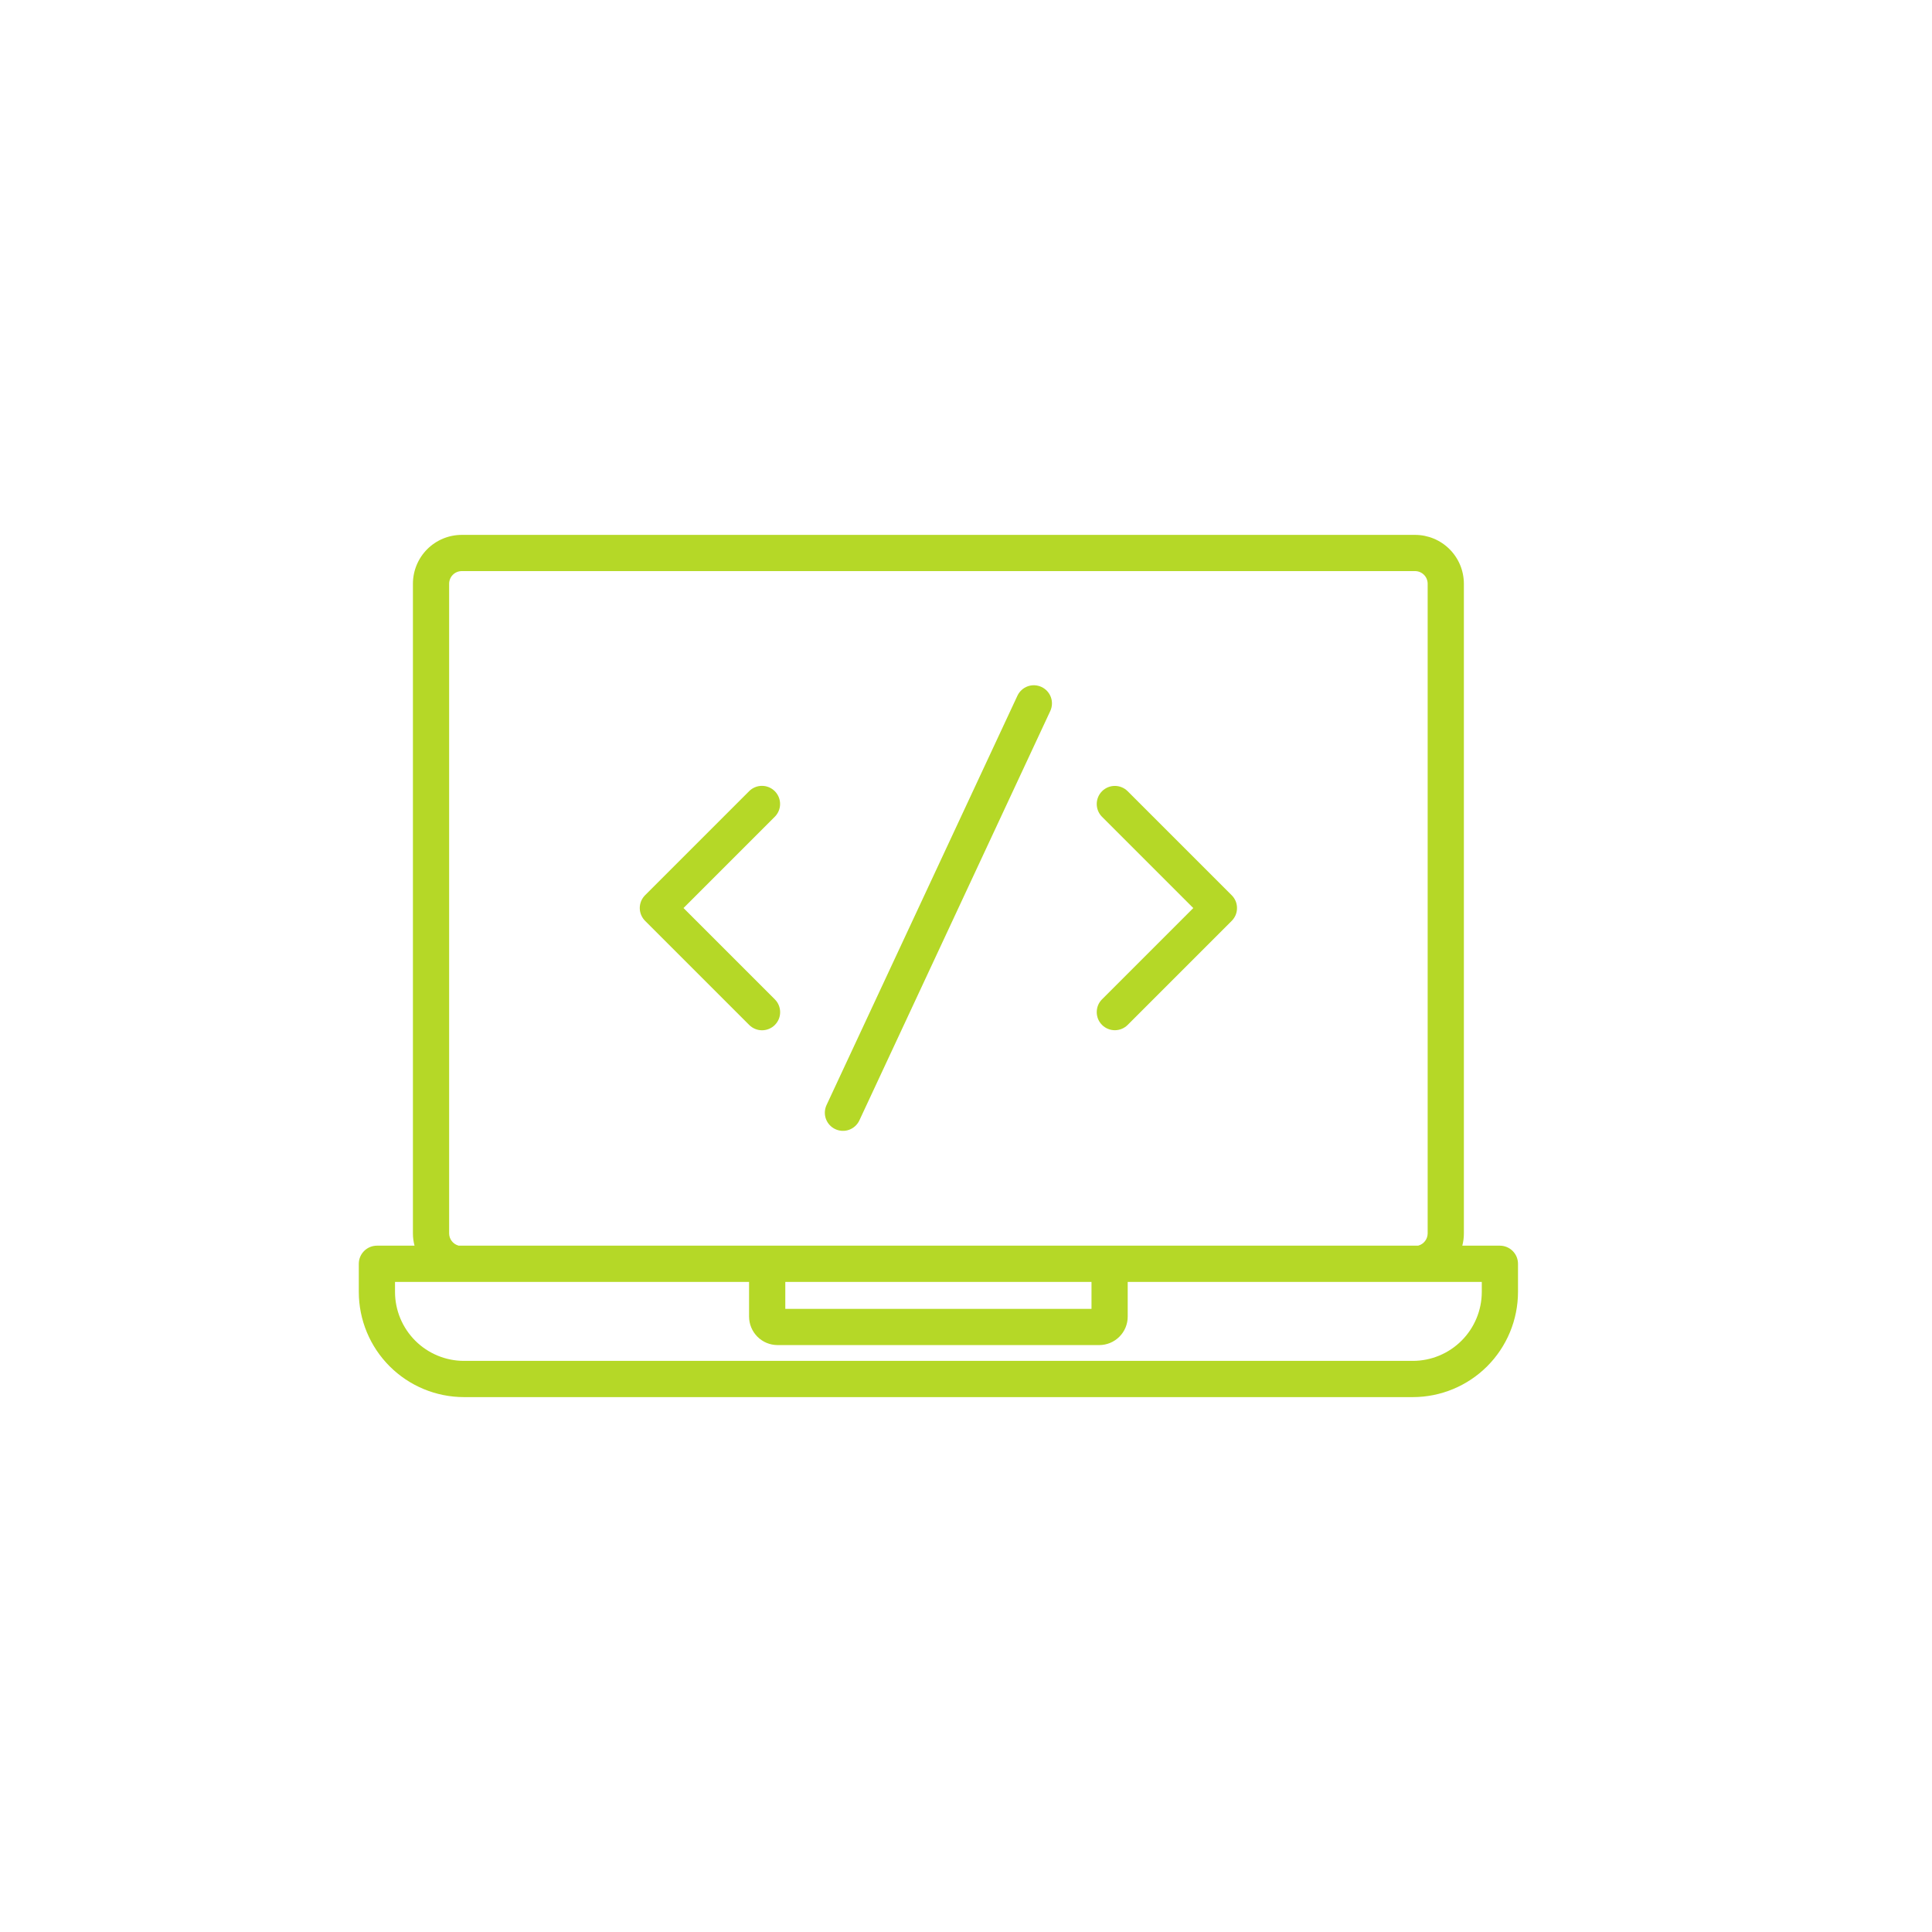 <svg width="70" height="70" viewBox="0 0 70 70" fill="none" xmlns="http://www.w3.org/2000/svg">
<path d="M54.344 45.133H52.982C53.02 44.989 53.039 44.84 53.039 44.69V21.148C53.038 20.679 52.852 20.23 52.52 19.898C52.189 19.567 51.74 19.38 51.271 19.38H16.729C16.26 19.38 15.811 19.567 15.479 19.898C15.148 20.23 14.962 20.679 14.961 21.148V44.69C14.961 44.84 14.981 44.989 15.019 45.133H13.656C13.482 45.133 13.315 45.203 13.192 45.326C13.069 45.449 13 45.616 13 45.79V46.81C13.001 47.82 13.403 48.789 14.117 49.503C14.831 50.217 15.8 50.619 16.81 50.62H51.19C52.2 50.619 53.169 50.217 53.883 49.503C54.597 48.789 54.999 47.82 55 46.81V45.79C55 45.616 54.931 45.449 54.808 45.326C54.685 45.203 54.518 45.133 54.344 45.133ZM16.603 45.128C16.509 45.1 16.425 45.042 16.366 44.964C16.306 44.885 16.274 44.789 16.273 44.69V21.148C16.274 21.027 16.322 20.911 16.407 20.826C16.492 20.741 16.608 20.692 16.729 20.692H51.271C51.392 20.692 51.508 20.741 51.593 20.826C51.678 20.911 51.726 21.027 51.727 21.148V44.69C51.726 44.791 51.693 44.888 51.631 44.968C51.57 45.048 51.484 45.105 51.387 45.131C51.384 45.131 51.381 45.133 51.378 45.133H16.619C16.614 45.132 16.609 45.129 16.603 45.128ZM28.453 46.446H39.547V47.422H28.453V46.446ZM53.688 46.81C53.687 47.472 53.423 48.107 52.955 48.575C52.487 49.043 51.852 49.307 51.19 49.307H16.81C16.148 49.307 15.513 49.043 15.045 48.575C14.577 48.107 14.313 47.472 14.312 46.81V46.446H27.14V47.703C27.141 47.977 27.25 48.239 27.443 48.432C27.636 48.626 27.898 48.734 28.172 48.735H39.828C40.102 48.734 40.364 48.626 40.557 48.432C40.751 48.239 40.859 47.977 40.859 47.703V46.446H53.688V46.81ZM44.627 32.437C44.688 32.497 44.736 32.57 44.77 32.649C44.803 32.729 44.819 32.814 44.819 32.901C44.819 32.987 44.803 33.072 44.77 33.152C44.736 33.231 44.688 33.304 44.627 33.365L40.857 37.135C40.796 37.196 40.724 37.244 40.644 37.277C40.564 37.31 40.479 37.327 40.393 37.327C40.307 37.327 40.221 37.31 40.142 37.277C40.062 37.244 39.99 37.196 39.929 37.135C39.868 37.074 39.819 37.002 39.786 36.922C39.754 36.842 39.737 36.757 39.737 36.671C39.737 36.585 39.754 36.499 39.786 36.42C39.819 36.34 39.868 36.268 39.929 36.207L43.235 32.901L39.929 29.595C39.806 29.472 39.737 29.305 39.737 29.131C39.737 28.957 39.806 28.79 39.929 28.667C40.052 28.544 40.219 28.475 40.393 28.475C40.567 28.475 40.734 28.544 40.857 28.667L44.627 32.437ZM28.071 29.594L24.765 32.9L28.071 36.206C28.133 36.267 28.182 36.339 28.215 36.419C28.248 36.498 28.266 36.584 28.266 36.671C28.266 36.757 28.25 36.843 28.217 36.923C28.184 37.003 28.135 37.075 28.074 37.137C28.013 37.198 27.94 37.246 27.86 37.279C27.78 37.312 27.695 37.329 27.608 37.329C27.521 37.329 27.436 37.311 27.356 37.278C27.276 37.244 27.204 37.195 27.143 37.134L23.373 33.364C23.312 33.303 23.264 33.23 23.23 33.151C23.198 33.071 23.18 32.986 23.18 32.9C23.18 32.813 23.198 32.728 23.23 32.648C23.264 32.569 23.312 32.496 23.373 32.435L27.143 28.665C27.266 28.542 27.433 28.473 27.607 28.473C27.782 28.473 27.948 28.542 28.072 28.666C28.195 28.789 28.264 28.956 28.264 29.13C28.264 29.304 28.194 29.471 28.071 29.594ZM38.056 25.756L31.134 40.6C31.059 40.756 30.926 40.876 30.763 40.935C30.6 40.993 30.421 40.985 30.265 40.911C30.108 40.839 29.986 40.706 29.926 40.544C29.866 40.382 29.873 40.203 29.944 40.045L36.866 25.201C36.941 25.045 37.074 24.925 37.237 24.866C37.4 24.808 37.579 24.817 37.736 24.89C37.892 24.963 38.014 25.095 38.074 25.257C38.134 25.419 38.127 25.598 38.056 25.756L38.056 25.756Z" fill="#B5D827"/>
</svg>
